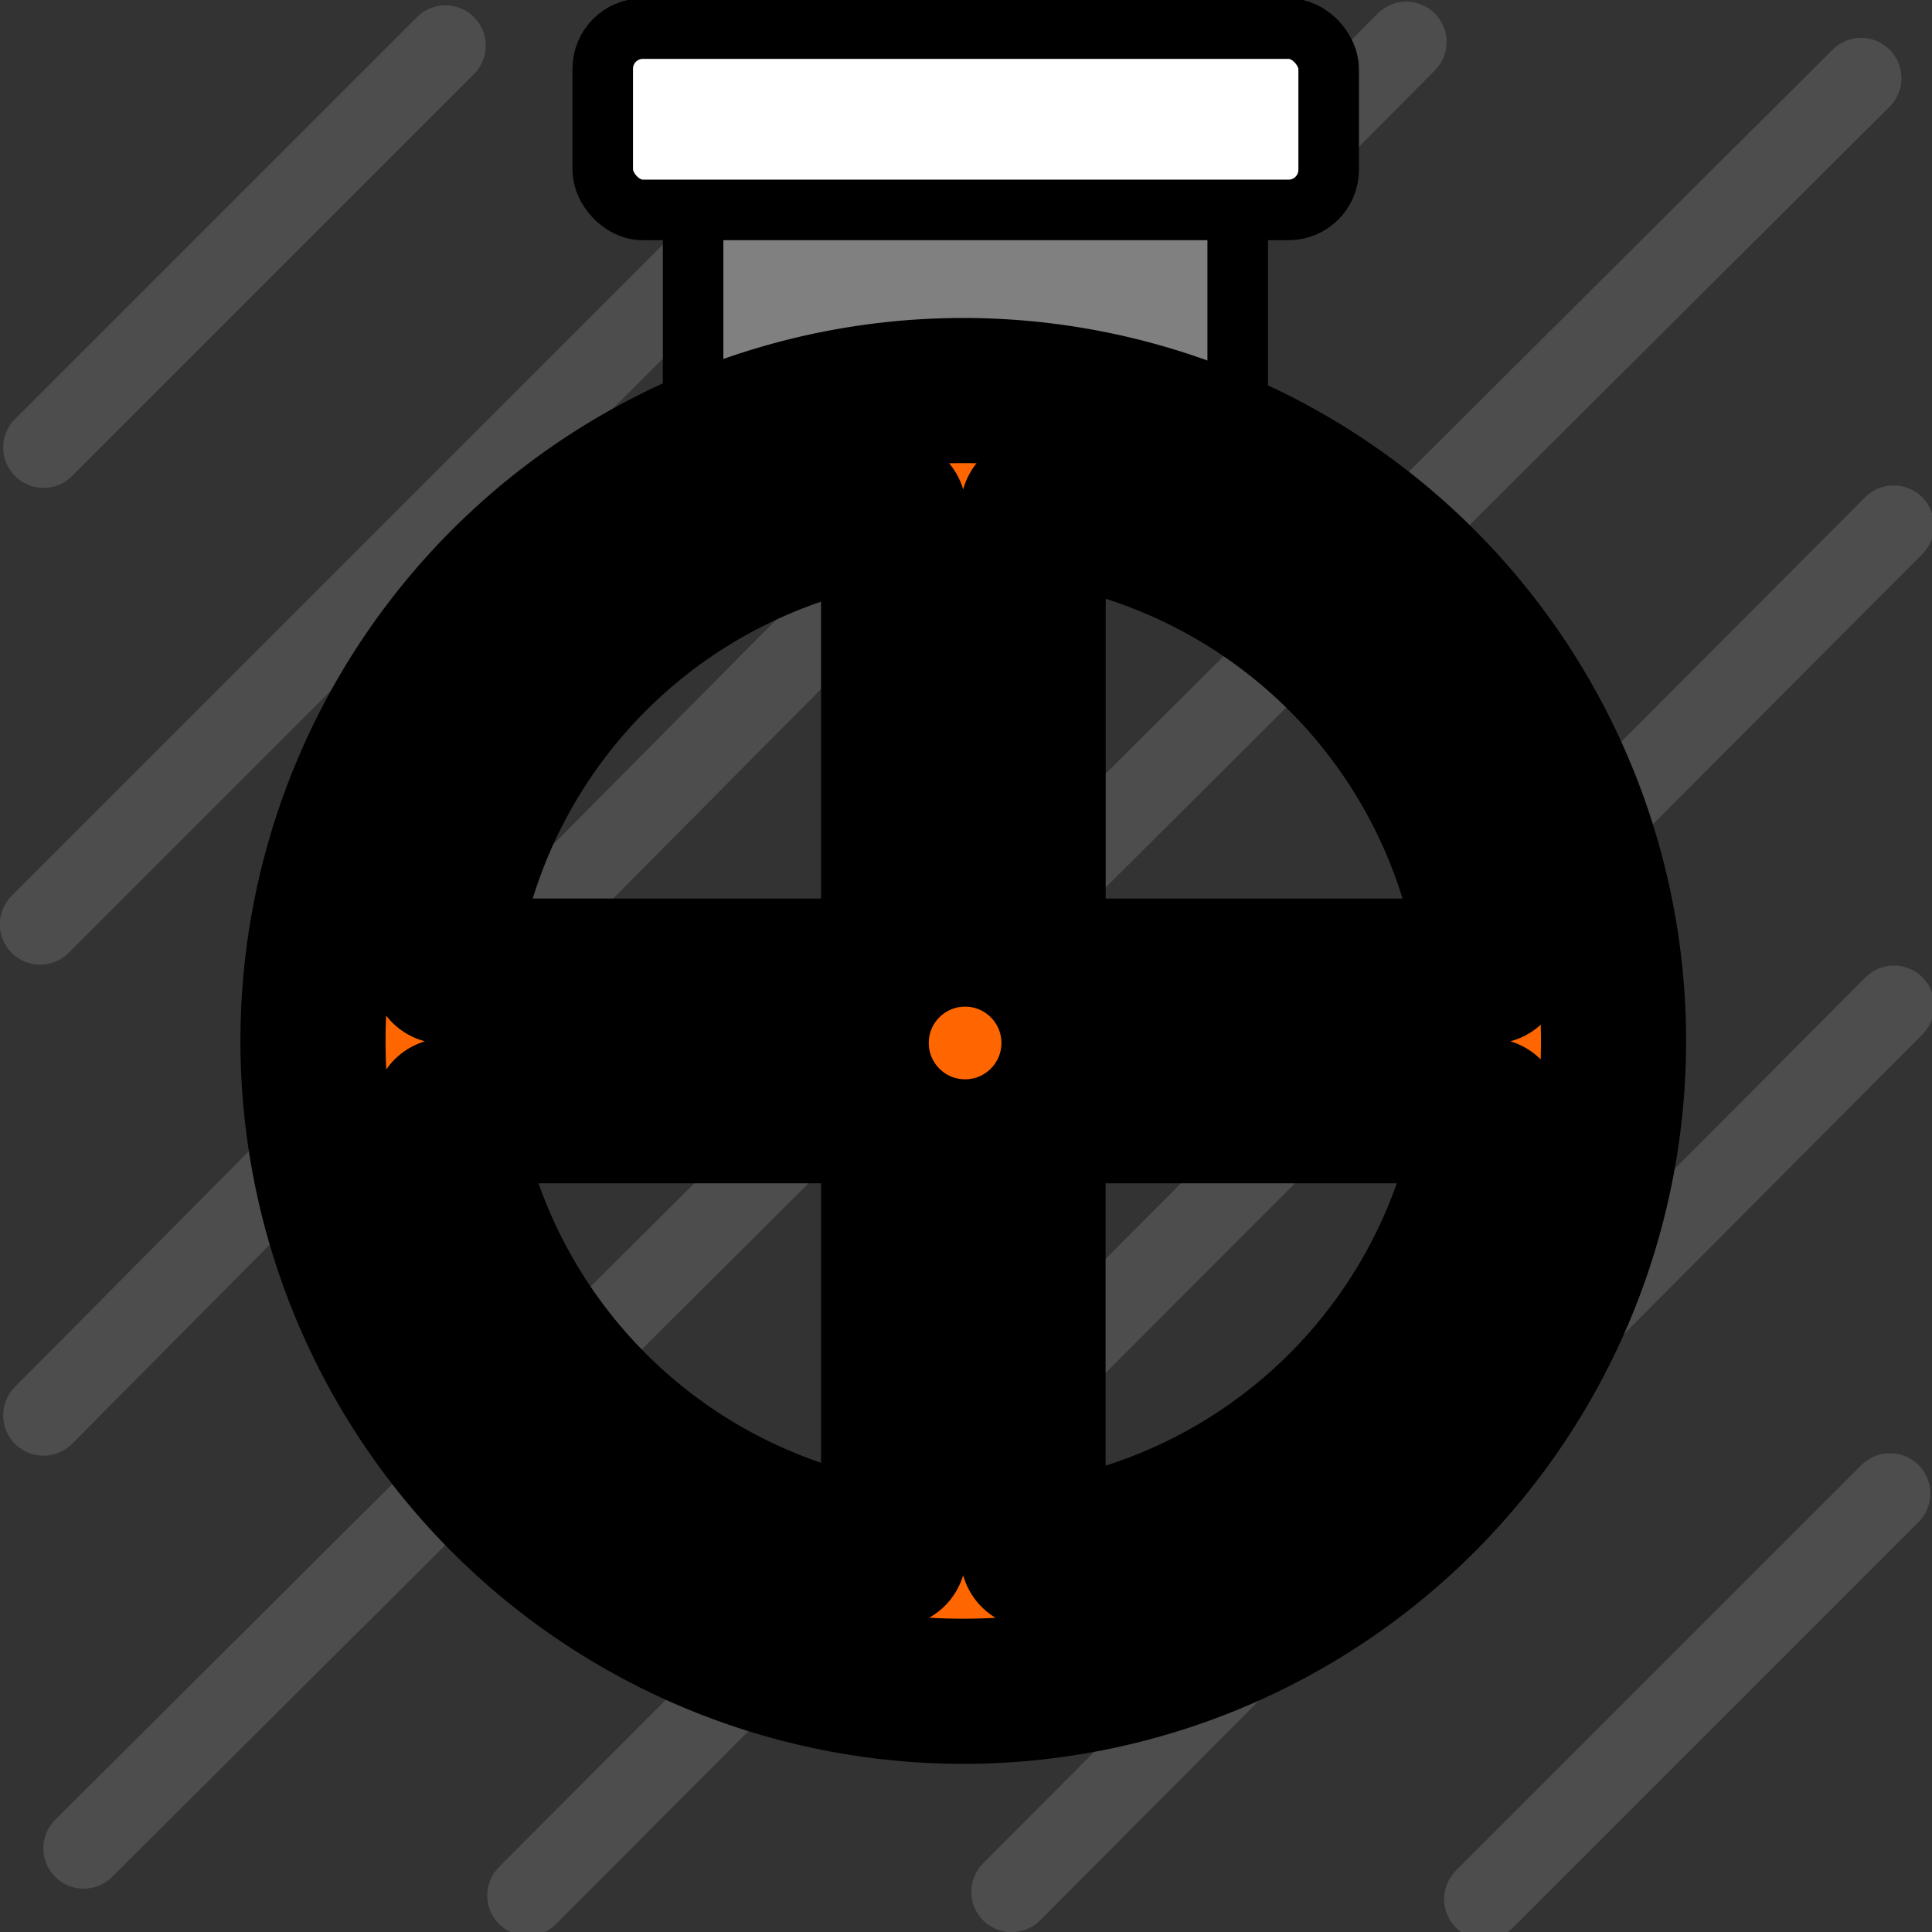 <?xml version="1.0" encoding="UTF-8"?>
<svg width="24" height="24" version="1.1" viewBox="0 0 6.35 6.35" xmlns="http://www.w3.org/2000/svg">
	<rect x="0" y="0" width="6.35" height="6.35" fill="#333333" stroke="none"/>
	<g fill="none" stroke="#4d4d4d" stroke-linecap="round" stroke-width=".265">
		<path d="m1.734 6.23 4.49-4.502"/>
		<path d="m0.275 6.075 5.842-5.818"/>
		<path d="m0.143 4.652 4.479-4.514"/>
		<path d="m0.132 3.038 2.9-2.9"/>
		<path d="m3.325 6.218 2.9-2.912"/>
		<path d="m4.879 6.242 1.333-1.333"/>
		<path d="m0.143 1.471 1.321-1.321"/>
	</g>
	<g transform="translate(0 -290.65)">
		<g transform="rotate(180 3.174 293.82)" stroke="#000" stroke-linejoin="round">
			<rect x="2.28" y="295.12" width="1.79" height="1.78" rx=".529" ry=".529" fill="#808080" stroke-width=".199" style="paint-order:normal"/>
			<rect x="1.981" y="296.3" width="2.386" height=".596" rx=".132" ry=".132" fill="#fff" stroke-width=".199" style="paint-order:normal"/>
			<g transform="matrix(1.2 0 0 1.2 -.634 -58.05)" fill="#f60" stroke-linecap="round">
				<path transform="matrix(.265 0 0 .265 0 290.65)" d="m12 2.205a6.722 6.722 0 0 0 -6.721 6.721 6.722 6.722 0 0 0 6.721 6.723 6.722 6.722 0 0 0 6.721 -6.723 6.722 6.722 0 0 0 -6.721 -6.721zm-0.721 1.402v4.598h-4.717a5.459 5.459 0 0 1 4.717 -4.598zm1.441 0.012a5.459 5.459 0 0 1 4.627 4.586h-4.627zm-6.182 6.029h4.74v4.779a5.459 5.459 0 0 1 -4.74 -4.779zm6.182 0h4.652a5.459 5.459 0 0 1 -4.652 4.766z" stroke-width="1.5" style="paint-order:stroke fill markers"/>
				<circle cx="3.175" cy="293.01" r=".298" stroke-width=".397" style="paint-order:stroke fill markers"/>
			</g>
		</g>
	</g>
</svg>
